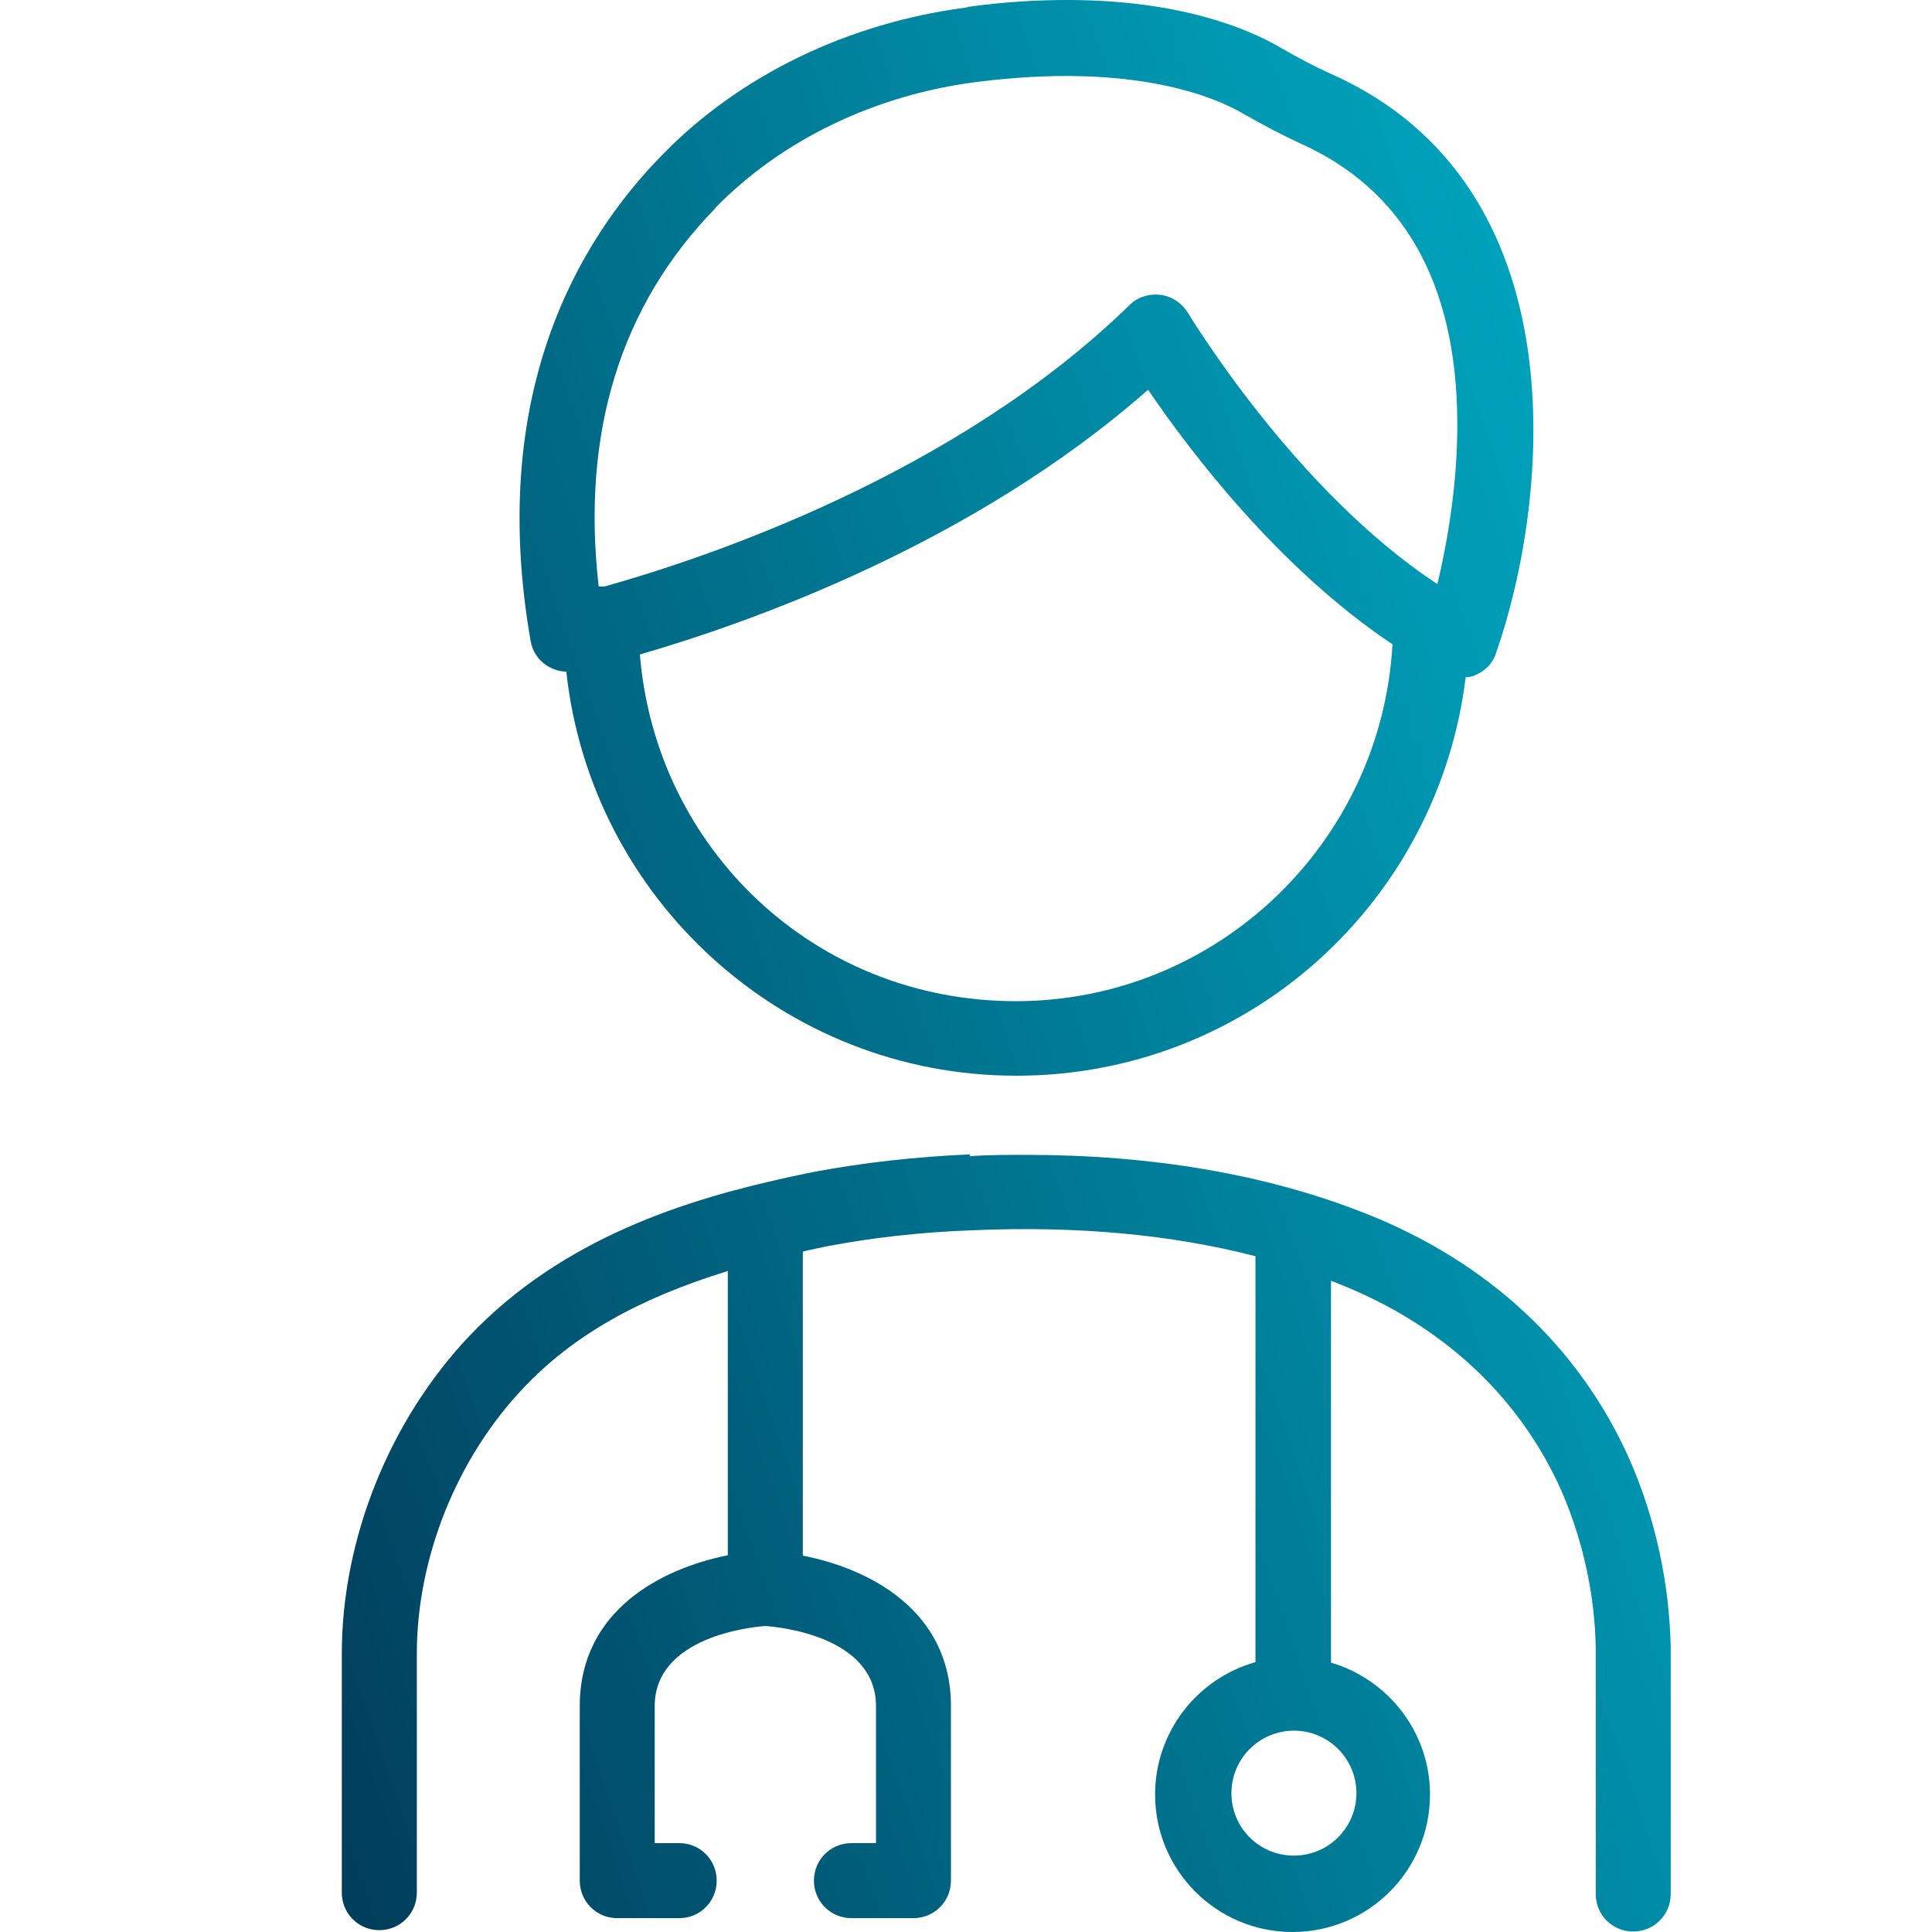 <svg width="24" height="24" viewBox="0 0 24 24" fill="none" xmlns="http://www.w3.org/2000/svg">
<path d="M7.949 8.13C9.3 7.739 12.083 6.762 14.262 4.841C14.774 5.595 15.878 7.055 17.298 8.004C17.16 10.47 15.119 12.437 12.618 12.437C10.117 12.437 8.145 10.54 7.949 8.13ZM8.886 2.582C9.714 1.736 10.87 1.179 12.135 1.018C14.078 0.77 15.096 1.207 15.447 1.414C15.7 1.558 15.93 1.679 16.154 1.782C17.436 2.357 18.092 3.519 18.103 5.232C18.109 6.032 17.971 6.773 17.856 7.256C16.079 6.089 14.774 3.91 14.757 3.887C14.682 3.766 14.556 3.68 14.418 3.663C14.274 3.645 14.13 3.691 14.032 3.789C11.87 5.899 8.765 6.934 7.512 7.285C7.495 7.285 7.483 7.285 7.466 7.285C7.455 7.285 7.449 7.285 7.437 7.285C7.219 5.376 7.708 3.795 8.886 2.587M12.014 0.092C10.542 0.282 9.191 0.931 8.219 1.932C7.179 2.996 6.057 4.899 6.592 7.964C6.615 8.09 6.684 8.199 6.793 8.268C6.868 8.314 6.949 8.343 7.035 8.343C7.34 11.161 9.731 13.363 12.624 13.363C15.516 13.363 17.868 11.195 18.207 8.412C18.247 8.412 18.287 8.406 18.322 8.389C18.448 8.337 18.546 8.24 18.586 8.107C19.242 6.233 19.656 2.311 16.539 0.92C16.344 0.834 16.137 0.724 15.918 0.598C15.499 0.351 14.648 0 13.256 0C12.882 0 12.474 0.023 12.02 0.086" fill="url(#paint0_linear_2227_388)"/>
<path d="M15.297 22.275C15.297 21.849 15.642 21.499 16.074 21.499C16.505 21.499 16.85 21.849 16.85 22.275C16.85 22.701 16.505 23.051 16.074 23.051C15.642 23.051 15.297 22.706 15.297 22.275ZM12.054 14.34C11.376 14.369 10.715 14.444 10.105 14.559C10.013 14.576 9.921 14.599 9.829 14.616L9.777 14.628C8.547 14.898 6.995 15.369 5.827 16.6C4.838 17.646 4.246 19.118 4.246 20.544V23.511C4.246 23.77 4.453 23.977 4.712 23.977C4.971 23.977 5.178 23.77 5.178 23.511V20.544C5.178 19.354 5.672 18.118 6.5 17.244C7.115 16.594 7.92 16.134 9.041 15.789V19.32C8.237 19.481 7.202 19.992 7.202 21.194V23.362C7.202 23.62 7.409 23.828 7.667 23.828H8.438C8.697 23.828 8.903 23.62 8.903 23.362C8.903 23.103 8.697 22.896 8.438 22.896H8.133V21.194C8.133 20.337 9.323 20.211 9.507 20.199C9.691 20.211 10.882 20.332 10.882 21.194V22.896H10.577C10.318 22.896 10.111 23.103 10.111 23.362C10.111 23.62 10.318 23.828 10.577 23.828H11.347C11.606 23.828 11.813 23.62 11.813 23.362V21.194C11.813 19.992 10.778 19.481 9.973 19.325V15.548L10.019 15.536C10.1 15.519 10.18 15.502 10.261 15.484C10.83 15.375 11.439 15.306 12.077 15.283C13.371 15.226 14.55 15.335 15.596 15.605V20.648C14.878 20.849 14.349 21.51 14.349 22.292C14.349 23.235 15.113 24 16.056 24C16.999 24 17.764 23.235 17.764 22.292C17.764 21.516 17.241 20.861 16.534 20.654V15.91C16.534 15.91 16.585 15.927 16.608 15.939C17.914 16.45 18.874 17.347 19.397 18.52C19.662 19.13 19.811 19.803 19.823 20.47V23.529C19.823 23.787 20.029 23.994 20.288 23.994C20.547 23.994 20.754 23.787 20.754 23.529V20.458C20.737 19.665 20.564 18.865 20.248 18.141C19.627 16.738 18.488 15.674 16.953 15.07C15.729 14.587 14.314 14.346 12.739 14.346C12.509 14.346 12.279 14.346 12.043 14.363" fill="url(#paint1_linear_2227_388)"/>
<defs>
<linearGradient id="paint0_linear_2227_388" x1="5.185" y1="25.699" x2="26.396" y2="18.358" gradientUnits="userSpaceOnUse">
<stop stop-color="#013E5C"/>
<stop offset="0.35" stop-color="#006783"/>
<stop offset="0.78" stop-color="#0097B1"/>
<stop offset="1" stop-color="#00AAC3"/>
</linearGradient>
<linearGradient id="paint1_linear_2227_388" x1="5.185" y1="25.699" x2="26.396" y2="18.358" gradientUnits="userSpaceOnUse">
<stop stop-color="#013E5C"/>
<stop offset="0.35" stop-color="#006783"/>
<stop offset="0.78" stop-color="#0097B1"/>
<stop offset="1" stop-color="#00AAC3"/>
</linearGradient>
</defs>
</svg>
